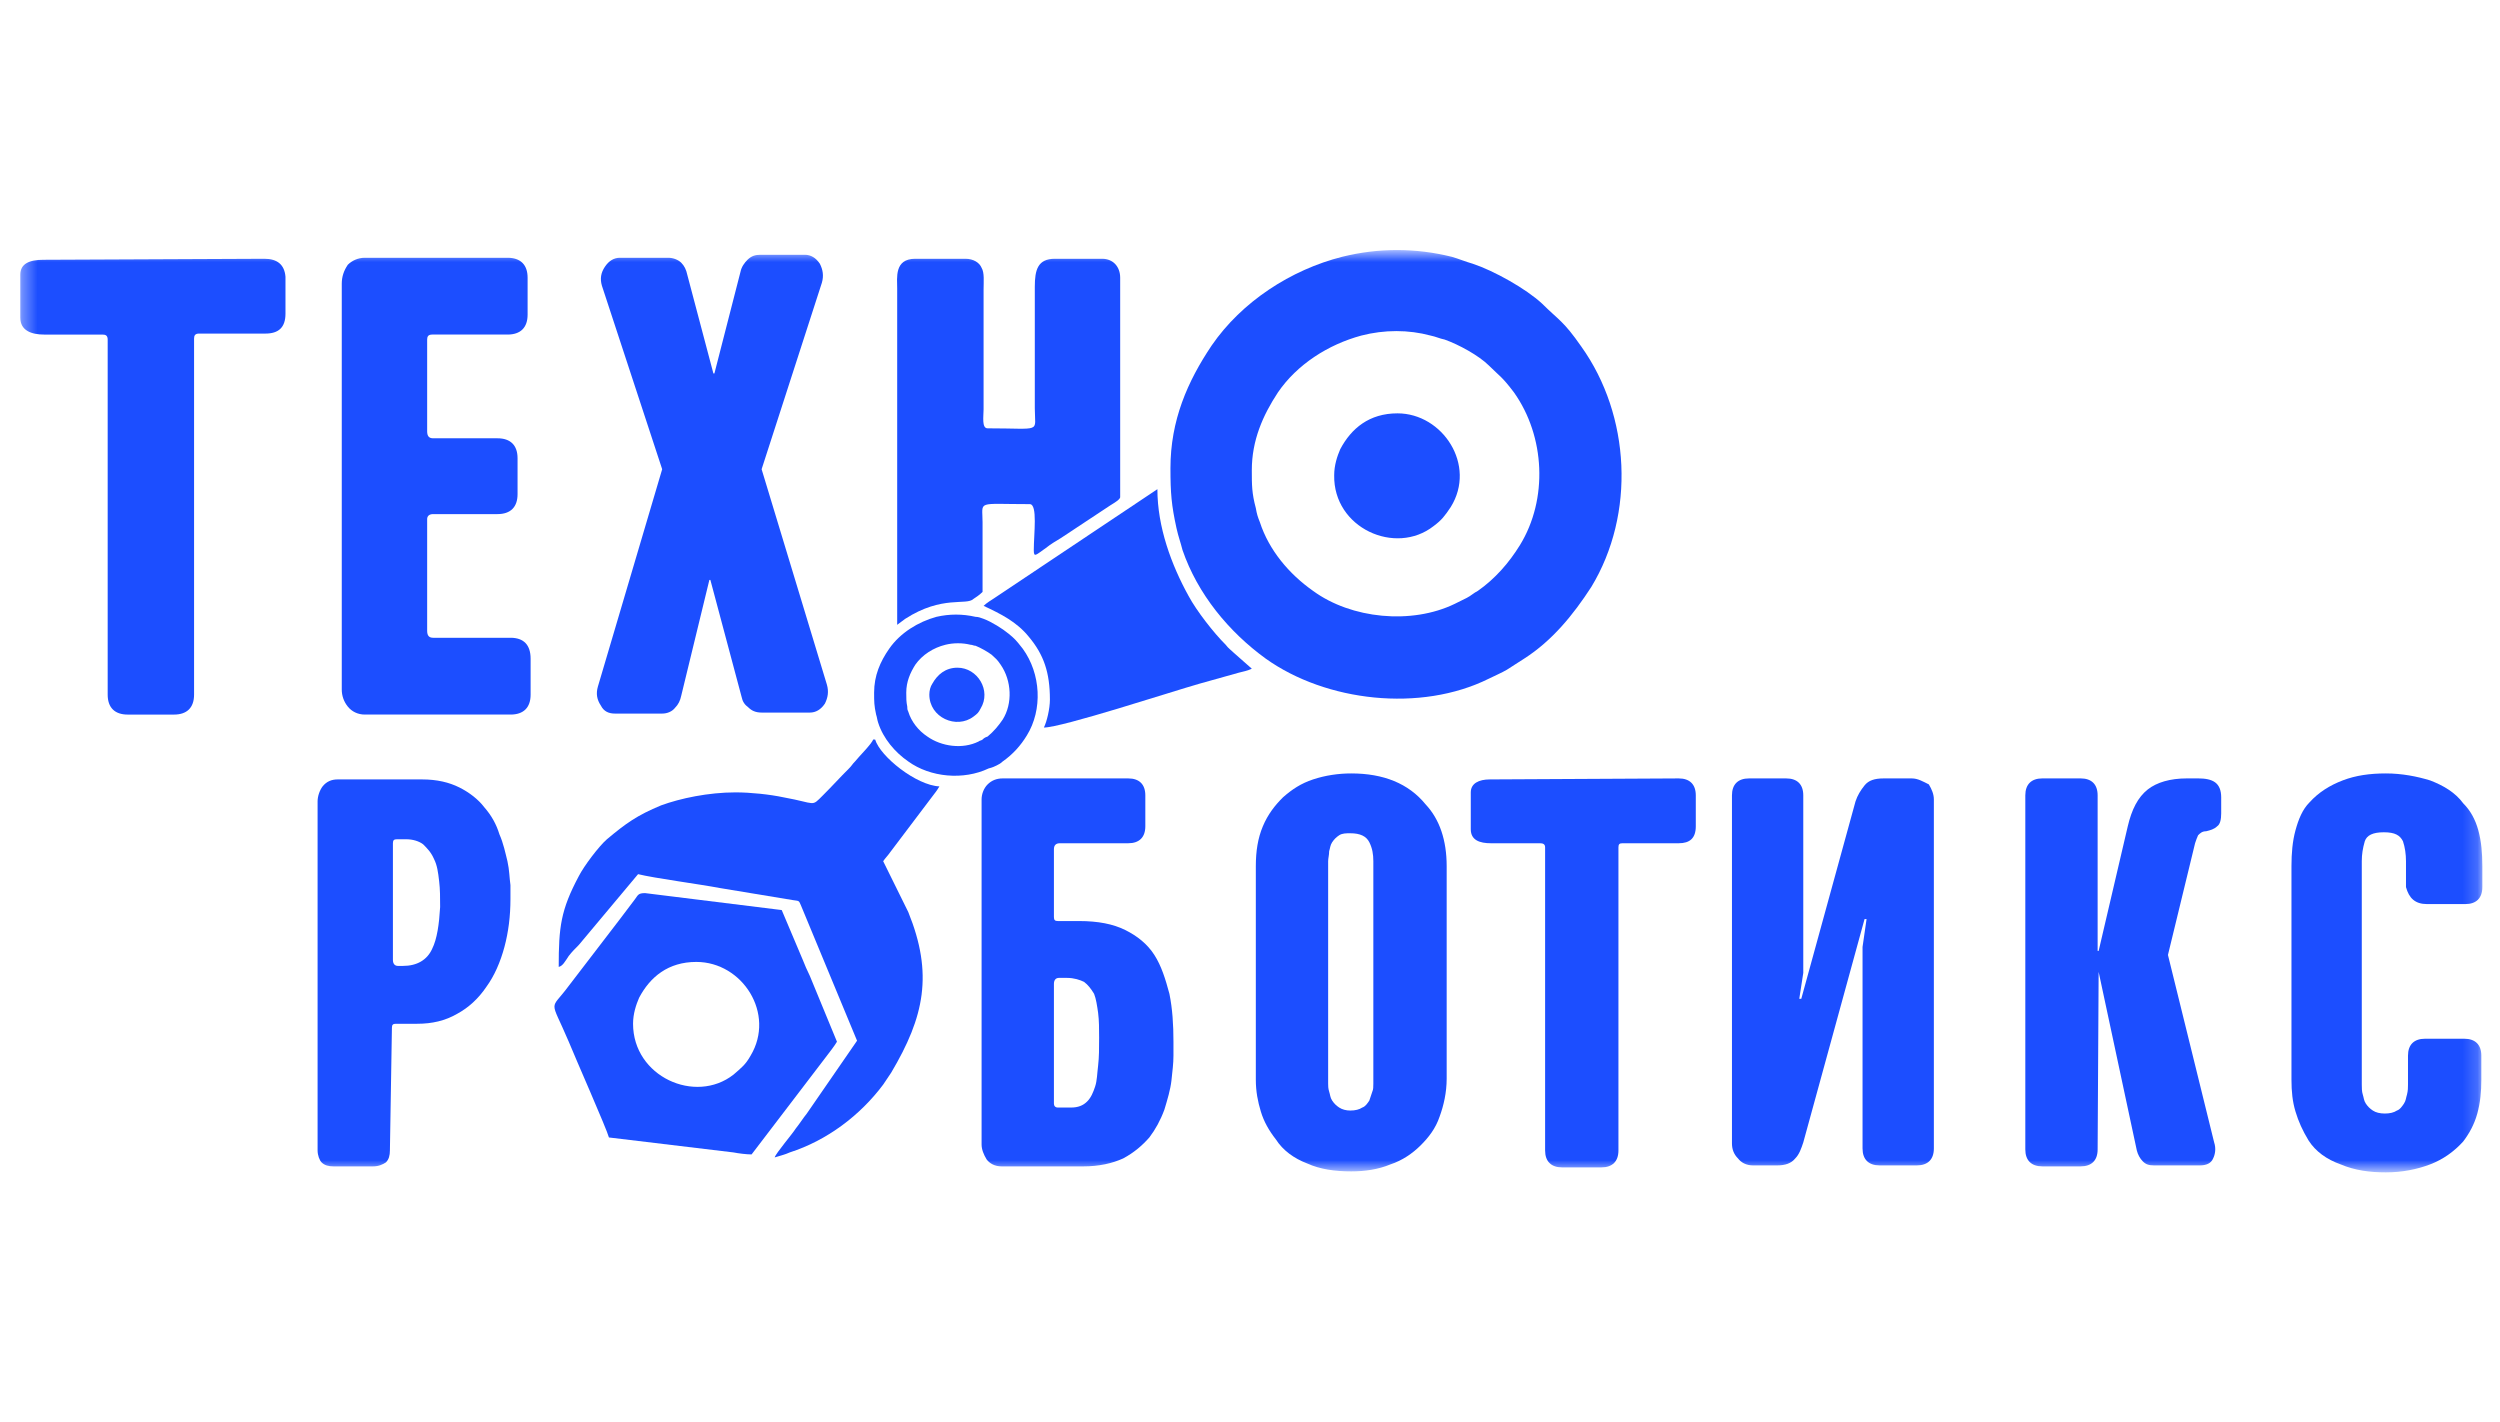 <svg width="167" height="95" viewBox="0 0 167 95" fill="none" xmlns="http://www.w3.org/2000/svg">
<mask id="mask0_332_2184" style="mask-type:luminance" maskUnits="userSpaceOnUse" x="1" y="16" width="165" height="63">
<path d="M165.819 16.753H1.355V78.248H165.819V16.753Z" fill="white"/>
</mask>
<g mask="url(#mask0_332_2184)">
<path d="M112.138 51.998L99.523 52.065C98.785 52.065 98.248 52.331 98.248 52.931V55.396C98.248 56.129 98.852 56.329 99.59 56.329H102.878C103.079 56.329 103.213 56.395 103.213 56.595V76.849C103.213 77.582 103.616 77.982 104.354 77.982H106.971C107.709 77.982 108.112 77.582 108.112 76.849V56.595C108.112 56.395 108.179 56.329 108.38 56.329H112.138C112.876 56.329 113.279 55.996 113.279 55.196V53.131C113.279 52.398 112.876 51.998 112.138 51.998Z" fill="#1C4EFF"/>
<path d="M77.112 63.791C76.642 63.058 75.971 62.525 75.166 62.125C74.361 61.725 73.354 61.526 72.079 61.526H70.67C70.469 61.526 70.402 61.459 70.402 61.259V56.728C70.402 56.462 70.536 56.329 70.804 56.329H75.367C76.105 56.329 76.508 55.929 76.508 55.196V53.131C76.508 52.398 76.105 51.998 75.367 51.998H66.98C66.577 51.998 66.241 52.131 65.973 52.398C65.705 52.664 65.57 53.064 65.57 53.397V76.449C65.57 76.783 65.705 77.116 65.906 77.449C66.107 77.715 66.443 77.915 66.912 77.915H72.347C73.421 77.915 74.293 77.715 75.031 77.382C75.77 76.982 76.306 76.516 76.776 75.983C77.179 75.45 77.514 74.85 77.783 74.118C77.984 73.451 78.185 72.785 78.252 72.185C78.32 71.519 78.387 71.053 78.387 70.52V69.587C78.387 68.454 78.32 67.388 78.118 66.389C77.85 65.39 77.581 64.524 77.112 63.791ZM73.354 71.186C73.287 71.719 73.287 72.185 73.153 72.585C73.019 72.985 72.884 73.318 72.616 73.585C72.347 73.851 72.012 73.984 71.542 73.984H70.67C70.469 73.984 70.402 73.851 70.402 73.718V65.723C70.402 65.456 70.536 65.323 70.737 65.323H71.274C71.744 65.323 72.146 65.456 72.415 65.59C72.683 65.79 72.884 66.056 73.086 66.389C73.22 66.722 73.287 67.189 73.354 67.655C73.421 68.188 73.421 68.721 73.421 69.321C73.421 70.053 73.421 70.587 73.354 71.186Z" fill="#1C4EFF"/>
<path d="M127.706 51.998H125.827C125.224 51.998 124.821 52.131 124.553 52.464C124.284 52.798 124.083 53.131 123.949 53.53L120.325 66.722H120.191L120.459 64.99V53.131C120.459 52.398 120.057 51.998 119.319 51.998H116.836C116.098 51.998 115.695 52.398 115.695 53.131V76.383C115.695 76.783 115.829 77.116 116.098 77.382C116.299 77.649 116.635 77.849 117.104 77.849H118.715C119.252 77.849 119.654 77.715 119.923 77.382C120.191 77.116 120.325 76.716 120.459 76.316L124.553 61.392H124.687L124.418 63.258V76.716C124.418 77.449 124.821 77.849 125.559 77.849H128.042C128.78 77.849 129.182 77.449 129.182 76.716V53.397C129.182 53.064 129.048 52.731 128.847 52.398C128.444 52.198 128.109 51.998 127.706 51.998Z" fill="#1C4EFF"/>
<path d="M33.36 55.729C33.159 55.062 32.823 54.463 32.354 53.93C31.951 53.397 31.347 52.931 30.676 52.597C30.005 52.264 29.2 52.065 28.193 52.065H22.557C22.154 52.065 21.819 52.198 21.55 52.531C21.349 52.797 21.215 53.197 21.215 53.53V76.849C21.215 77.182 21.349 77.515 21.483 77.648C21.685 77.848 21.953 77.915 22.288 77.915H24.905C25.308 77.915 25.576 77.782 25.778 77.648C25.979 77.449 26.046 77.182 26.046 76.849L26.18 68.654C26.18 68.454 26.247 68.388 26.449 68.388H27.858C28.864 68.388 29.737 68.188 30.542 67.721C31.28 67.322 31.951 66.722 32.488 65.922C33.025 65.19 33.427 64.257 33.696 63.258C33.964 62.258 34.098 61.192 34.098 60.059C34.098 59.926 34.098 59.593 34.098 59.127C34.031 58.66 34.031 58.127 33.897 57.528C33.763 56.995 33.629 56.328 33.36 55.729ZM28.864 63.391C28.529 64.124 27.858 64.523 26.918 64.523H26.583C26.382 64.523 26.247 64.39 26.247 64.124V56.328C26.247 56.129 26.314 56.062 26.516 56.062H27.12C27.589 56.062 27.992 56.195 28.26 56.395C28.529 56.662 28.797 56.928 28.998 57.395C29.2 57.794 29.267 58.261 29.334 58.86C29.401 59.393 29.401 59.993 29.401 60.593C29.334 61.725 29.2 62.724 28.864 63.391Z" fill="#1C4EFF"/>
<path d="M90.263 51.665C89.391 51.665 88.519 51.798 87.713 52.065C86.908 52.331 86.304 52.731 85.701 53.264C85.164 53.797 84.694 54.397 84.359 55.196C84.023 55.995 83.889 56.861 83.889 57.861V72.119C83.889 72.918 84.023 73.584 84.224 74.251C84.425 74.917 84.761 75.516 85.231 76.116C85.701 76.849 86.439 77.382 87.311 77.715C88.183 78.115 89.19 78.248 90.263 78.248C91.203 78.248 92.075 78.115 92.88 77.782C93.685 77.515 94.356 77.049 94.893 76.516C95.43 75.983 95.9 75.383 96.168 74.584C96.436 73.851 96.638 72.985 96.638 72.052V57.861C96.638 56.129 96.168 54.73 95.229 53.73C94.088 52.331 92.41 51.665 90.263 51.665ZM91.739 72.385C91.739 72.585 91.739 72.785 91.672 72.918C91.605 73.118 91.538 73.318 91.471 73.518C91.337 73.718 91.203 73.918 91.001 73.984C90.8 74.118 90.532 74.184 90.196 74.184C89.928 74.184 89.659 74.118 89.458 73.984C89.257 73.851 89.123 73.718 88.988 73.518C88.854 73.318 88.854 73.118 88.787 72.918C88.72 72.718 88.72 72.518 88.72 72.385V57.528C88.72 57.328 88.787 57.128 88.787 56.861C88.854 56.662 88.854 56.462 88.988 56.262C89.123 56.062 89.257 55.929 89.458 55.795C89.659 55.662 89.928 55.662 90.196 55.662C90.867 55.662 91.27 55.862 91.471 56.262C91.672 56.662 91.739 57.062 91.739 57.528V72.385Z" fill="#1C4EFF"/>
<path d="M147.973 52.264C147.704 52.064 147.302 51.997 146.833 51.997H146.094C144.954 51.997 144.081 52.264 143.477 52.73C142.806 53.263 142.404 54.062 142.135 55.195L140.189 63.523H140.122V53.13C140.122 52.397 139.72 51.997 138.982 51.997H136.432C135.694 51.997 135.291 52.397 135.291 53.13V76.782C135.291 77.514 135.694 77.914 136.432 77.914H138.982C139.72 77.914 140.122 77.514 140.122 76.782L140.189 64.922L142.739 76.848C142.806 77.115 142.941 77.381 143.142 77.581C143.343 77.781 143.544 77.848 143.88 77.848H146.966C147.369 77.848 147.704 77.714 147.838 77.381C147.973 77.115 148.04 76.715 147.906 76.315L144.819 63.79L146.631 56.328C146.699 56.128 146.766 55.928 146.833 55.795C146.966 55.661 147.1 55.528 147.369 55.528C147.638 55.462 147.906 55.395 148.107 55.195C148.309 55.062 148.376 54.729 148.376 54.329V53.263C148.376 52.797 148.242 52.463 147.973 52.264Z" fill="#1C4EFF"/>
<path d="M162.129 60.393H164.679C165.416 60.393 165.82 59.993 165.82 59.26V57.861C165.82 56.995 165.753 56.195 165.551 55.462C165.349 54.73 165.015 54.13 164.544 53.663C164.008 52.931 163.203 52.464 162.33 52.131C161.458 51.865 160.451 51.665 159.377 51.665C158.305 51.665 157.365 51.798 156.493 52.131C155.62 52.464 154.882 52.931 154.277 53.597C153.808 54.063 153.539 54.73 153.339 55.462C153.138 56.195 153.07 56.995 153.07 57.861V72.119C153.07 72.918 153.138 73.584 153.339 74.251C153.539 74.917 153.808 75.516 154.212 76.183C154.681 76.916 155.419 77.449 156.358 77.782C157.298 78.182 158.305 78.315 159.377 78.315C160.451 78.315 161.458 78.115 162.33 77.782C163.203 77.449 163.941 76.916 164.544 76.249C164.947 75.716 165.282 75.117 165.484 74.384C165.685 73.651 165.753 72.918 165.753 72.119V70.52C165.753 69.787 165.349 69.387 164.611 69.387H161.994C161.256 69.387 160.854 69.787 160.854 70.52V72.452C160.854 72.652 160.854 72.852 160.787 73.118C160.72 73.318 160.72 73.518 160.586 73.718C160.451 73.918 160.317 74.118 160.115 74.184C159.915 74.317 159.646 74.384 159.31 74.384C158.975 74.384 158.706 74.317 158.505 74.184C158.305 74.051 158.17 73.918 158.036 73.718C157.901 73.518 157.901 73.318 157.834 73.118C157.767 72.918 157.767 72.652 157.767 72.452V57.528C157.767 57.062 157.834 56.662 157.968 56.195C158.103 55.795 158.505 55.596 159.244 55.596C159.982 55.596 160.317 55.795 160.518 56.195C160.653 56.595 160.72 57.062 160.72 57.528V59.26C160.922 59.993 161.324 60.393 162.129 60.393Z" fill="#1C4EFF"/>
<path d="M41.079 47.667H44.233C44.568 47.667 44.904 47.534 45.105 47.267C45.306 47.067 45.441 46.801 45.508 46.468L47.386 38.739H47.453L49.534 46.534C49.601 46.867 49.735 47.067 50.003 47.267C50.205 47.467 50.473 47.6 50.876 47.6H54.096C54.499 47.6 54.834 47.4 55.103 47.001C55.304 46.601 55.371 46.201 55.237 45.735L50.876 31.344L54.902 18.885C55.036 18.418 54.969 18.019 54.767 17.619C54.499 17.219 54.163 17.019 53.761 17.019H50.808C50.473 17.019 50.205 17.086 49.936 17.352C49.735 17.552 49.534 17.819 49.466 18.152L47.722 24.948H47.655L45.91 18.352C45.843 18.019 45.709 17.752 45.508 17.552C45.306 17.352 44.971 17.219 44.635 17.219H41.414C41.012 17.219 40.676 17.419 40.408 17.819C40.139 18.218 40.072 18.618 40.207 19.085L44.233 31.344L39.938 45.868C39.804 46.334 39.871 46.734 40.139 47.134C40.341 47.534 40.676 47.667 41.079 47.667Z" fill="#1C4EFF"/>
<path d="M34.103 42.603H28.936C28.668 42.603 28.534 42.47 28.534 42.137V34.675C28.534 34.475 28.668 34.342 28.936 34.342H33.231C34.103 34.342 34.573 33.876 34.573 33.009V30.611C34.573 29.745 34.103 29.278 33.231 29.278H28.936C28.668 29.278 28.534 29.145 28.534 28.812V22.683C28.534 22.483 28.601 22.349 28.869 22.349H33.902C34.774 22.349 35.244 21.883 35.244 21.017V18.552C35.244 17.686 34.774 17.219 33.902 17.219H24.373C23.904 17.219 23.501 17.419 23.233 17.686C22.964 18.085 22.83 18.485 22.83 18.951V46.068C22.83 46.468 22.964 46.867 23.233 47.2C23.501 47.534 23.904 47.733 24.373 47.733H34.103C34.975 47.733 35.445 47.267 35.445 46.401V44.002C35.445 43.07 34.975 42.603 34.103 42.603Z" fill="#1C4EFF"/>
<path d="M17.661 17.286L2.899 17.353C1.959 17.353 1.355 17.619 1.355 18.352V21.217C1.355 22.083 2.094 22.35 2.966 22.35H6.858C7.059 22.35 7.193 22.416 7.193 22.683V46.401C7.193 47.267 7.663 47.734 8.535 47.734H11.622C12.494 47.734 12.964 47.267 12.964 46.401V22.616C12.964 22.416 13.031 22.283 13.299 22.283H17.728C18.6 22.283 19.07 21.883 19.07 20.951V18.485C19.003 17.686 18.533 17.286 17.661 17.286Z" fill="#1C4EFF"/>
<path d="M59.932 41.738C60.133 41.604 60.267 41.471 60.468 41.338C62.951 39.739 64.562 40.472 65.031 40.005C65.233 39.872 65.434 39.739 65.635 39.539V34.875C65.635 33.41 65.166 33.676 68.789 33.676C69.326 33.676 69.057 35.675 69.057 36.741C69.057 37.274 69.192 37.074 69.863 36.607C70.198 36.341 70.534 36.141 70.869 35.941L73.889 33.943C74.157 33.742 74.828 33.41 74.828 33.209V18.552C74.828 17.819 74.358 17.286 73.62 17.286H70.467C69.326 17.286 69.125 18.019 69.125 19.152V27.28C69.125 28.945 69.661 28.612 65.971 28.612C65.568 28.612 65.703 27.813 65.703 27.346V19.352C65.703 18.819 65.77 18.219 65.568 17.886C65.434 17.553 65.031 17.286 64.495 17.286H61.14C59.73 17.286 59.932 18.552 59.932 19.285V41.738Z" fill="#1C4EFF"/>
<path d="M78.991 36.741C79.997 39.672 82.077 42.204 84.56 44.003C88.586 46.868 94.893 47.601 99.456 45.335C99.859 45.135 100.329 44.935 100.664 44.736C101.067 44.469 101.402 44.269 101.805 44.003C103.684 42.803 105.093 41.071 106.301 39.206C109.253 34.342 108.917 27.746 105.63 23.149C104.422 21.417 104.153 21.417 103.013 20.284C101.939 19.285 99.792 18.086 98.383 17.619C97.913 17.486 97.443 17.286 96.974 17.153C94.558 16.553 92.075 16.553 89.66 17.153C86.237 18.019 82.95 20.151 80.937 23.082C79.326 25.481 78.186 28.079 78.186 31.277C78.186 32.943 78.253 33.742 78.588 35.275C78.722 35.874 78.857 36.208 78.991 36.741ZM85.365 26.214C86.64 24.348 88.72 23.016 90.935 22.416C92.478 22.017 94.088 22.017 95.564 22.416C95.9 22.483 96.168 22.616 96.504 22.683C97.443 23.016 98.785 23.749 99.456 24.415C100.194 25.148 100.329 25.148 101.134 26.214C103.214 29.145 103.415 33.343 101.536 36.407C100.798 37.607 99.859 38.673 98.718 39.472C98.45 39.605 98.249 39.805 97.98 39.939C97.712 40.072 97.443 40.205 97.175 40.338C94.29 41.737 90.264 41.338 87.714 39.472C86.103 38.34 84.761 36.741 84.157 34.875C84.023 34.542 83.956 34.342 83.889 33.942C83.621 32.943 83.621 32.41 83.621 31.411C83.621 29.412 84.359 27.746 85.365 26.214Z" fill="#1C4EFF"/>
<path d="M55.909 69.587L54.097 65.19C53.896 64.79 53.762 64.457 53.628 64.124L52.219 60.792L43.093 59.66C42.623 59.66 42.623 59.793 42.422 60.059C42.086 60.526 41.751 60.926 41.415 61.392L37.993 65.856C36.718 67.588 36.718 66.589 37.993 69.587C38.396 70.586 40.543 75.45 40.677 75.983L48.998 76.982C49.333 77.049 49.87 77.115 50.206 77.115L55.238 70.52C55.439 70.253 55.708 69.92 55.909 69.587ZM50.139 70.52C49.803 71.119 49.535 71.319 48.998 71.785C46.448 73.784 42.288 71.919 42.288 68.388C42.288 67.721 42.489 67.122 42.69 66.655C43.428 65.256 44.636 64.257 46.515 64.257C49.602 64.257 51.816 67.721 50.139 70.52Z" fill="#1C4EFF"/>
<path d="M58.459 49.399H58.325C58.258 49.666 57.318 50.599 57.117 50.865C56.916 51.065 56.916 51.132 56.714 51.332C56.11 51.931 55.574 52.531 54.97 53.13C54.165 53.93 54.567 53.663 52.353 53.264C51.413 53.064 50.139 52.931 49.132 52.931C47.32 52.931 45.441 53.33 44.166 53.797C42.556 54.463 41.818 54.996 40.543 56.062C40.006 56.528 39 57.861 38.664 58.527C37.457 60.792 37.322 61.925 37.322 64.59C37.591 64.523 37.725 64.257 37.993 63.857C38.195 63.591 38.463 63.324 38.664 63.124L42.623 58.394C43.697 58.66 46.716 59.06 48.126 59.327L52.957 60.126C53.359 60.193 53.359 60.126 53.494 60.459L57.251 69.52L53.896 74.384C53.628 74.717 53.426 75.05 53.158 75.383C52.957 75.716 51.816 77.049 51.749 77.315C51.95 77.249 52.487 77.115 52.755 76.982C55.238 76.183 57.452 74.517 58.996 72.452L59.532 71.652C61.747 67.921 62.351 65.056 60.673 60.926L58.996 57.528C59.13 57.328 59.331 57.128 59.465 56.928L62.284 53.197C62.485 52.931 62.552 52.864 62.753 52.531C61.21 52.464 58.794 50.532 58.459 49.399Z" fill="#1C4EFF"/>
<path d="M81.876 43.07C81.071 42.271 79.93 40.805 79.394 39.806C78.253 37.74 77.314 35.209 77.314 32.677L66.443 39.939C66.242 40.072 65.906 40.272 65.705 40.472C66.846 41.005 67.919 41.538 68.725 42.537C69.731 43.736 70.134 44.936 70.134 46.735C70.134 47.334 69.932 48.2 69.731 48.6C70.939 48.6 78.253 46.202 80.132 45.669L82.749 44.936C83.017 44.869 83.353 44.802 83.621 44.669L82.413 43.603C82.212 43.403 82.078 43.337 81.876 43.07Z" fill="#1C4EFF"/>
<path d="M95.767 35.141C96.303 34.741 96.505 34.475 96.907 33.875C98.652 31.077 96.371 27.612 93.351 27.612C91.472 27.612 90.264 28.612 89.526 30.011C89.325 30.477 89.124 31.077 89.124 31.743C89.057 35.274 93.217 37.14 95.767 35.141Z" fill="#1C4EFF"/>
<path d="M66.577 51.132C66.711 51.065 66.845 50.998 66.98 50.865C67.65 50.399 68.187 49.799 68.59 49.133C69.663 47.401 69.529 45.002 68.322 43.337C67.852 42.737 67.785 42.67 67.382 42.337C66.98 42.004 66.241 41.538 65.704 41.338C65.503 41.271 65.369 41.205 65.168 41.205C64.295 41.005 63.423 41.005 62.551 41.205C61.343 41.538 60.135 42.271 59.397 43.337C58.793 44.203 58.391 45.135 58.391 46.268C58.391 46.868 58.391 47.134 58.525 47.734C58.592 47.934 58.592 48.067 58.659 48.267C58.994 49.333 59.8 50.266 60.672 50.865C62.148 51.931 64.362 52.131 66.04 51.332C66.308 51.265 66.443 51.198 66.577 51.132ZM65.637 49.4C65.57 49.466 65.436 49.466 65.369 49.533C64.295 50.066 62.886 49.866 61.947 49.2C61.343 48.8 60.873 48.2 60.672 47.534C60.605 47.401 60.605 47.334 60.605 47.201C60.538 46.868 60.538 46.668 60.538 46.268C60.538 45.535 60.806 44.936 61.142 44.403C61.611 43.736 62.349 43.27 63.155 43.07C63.691 42.937 64.295 42.937 64.832 43.07C64.966 43.07 65.034 43.137 65.168 43.137C65.503 43.27 65.973 43.536 66.241 43.736C66.51 44.003 66.577 44.003 66.845 44.403C67.583 45.469 67.65 47.001 66.98 48.067C66.711 48.467 66.376 48.867 65.973 49.2C65.772 49.266 65.704 49.333 65.637 49.4Z" fill="#1C4EFF"/>
<path d="M63.959 44.602C63.154 44.602 62.617 45.068 62.281 45.668C62.147 45.868 62.08 46.134 62.08 46.401C62.08 47.933 63.892 48.733 65.032 47.867C65.301 47.667 65.368 47.6 65.502 47.334C66.24 46.134 65.301 44.602 63.959 44.602Z" fill="#1C4EFF"/>
</g>
</svg>
